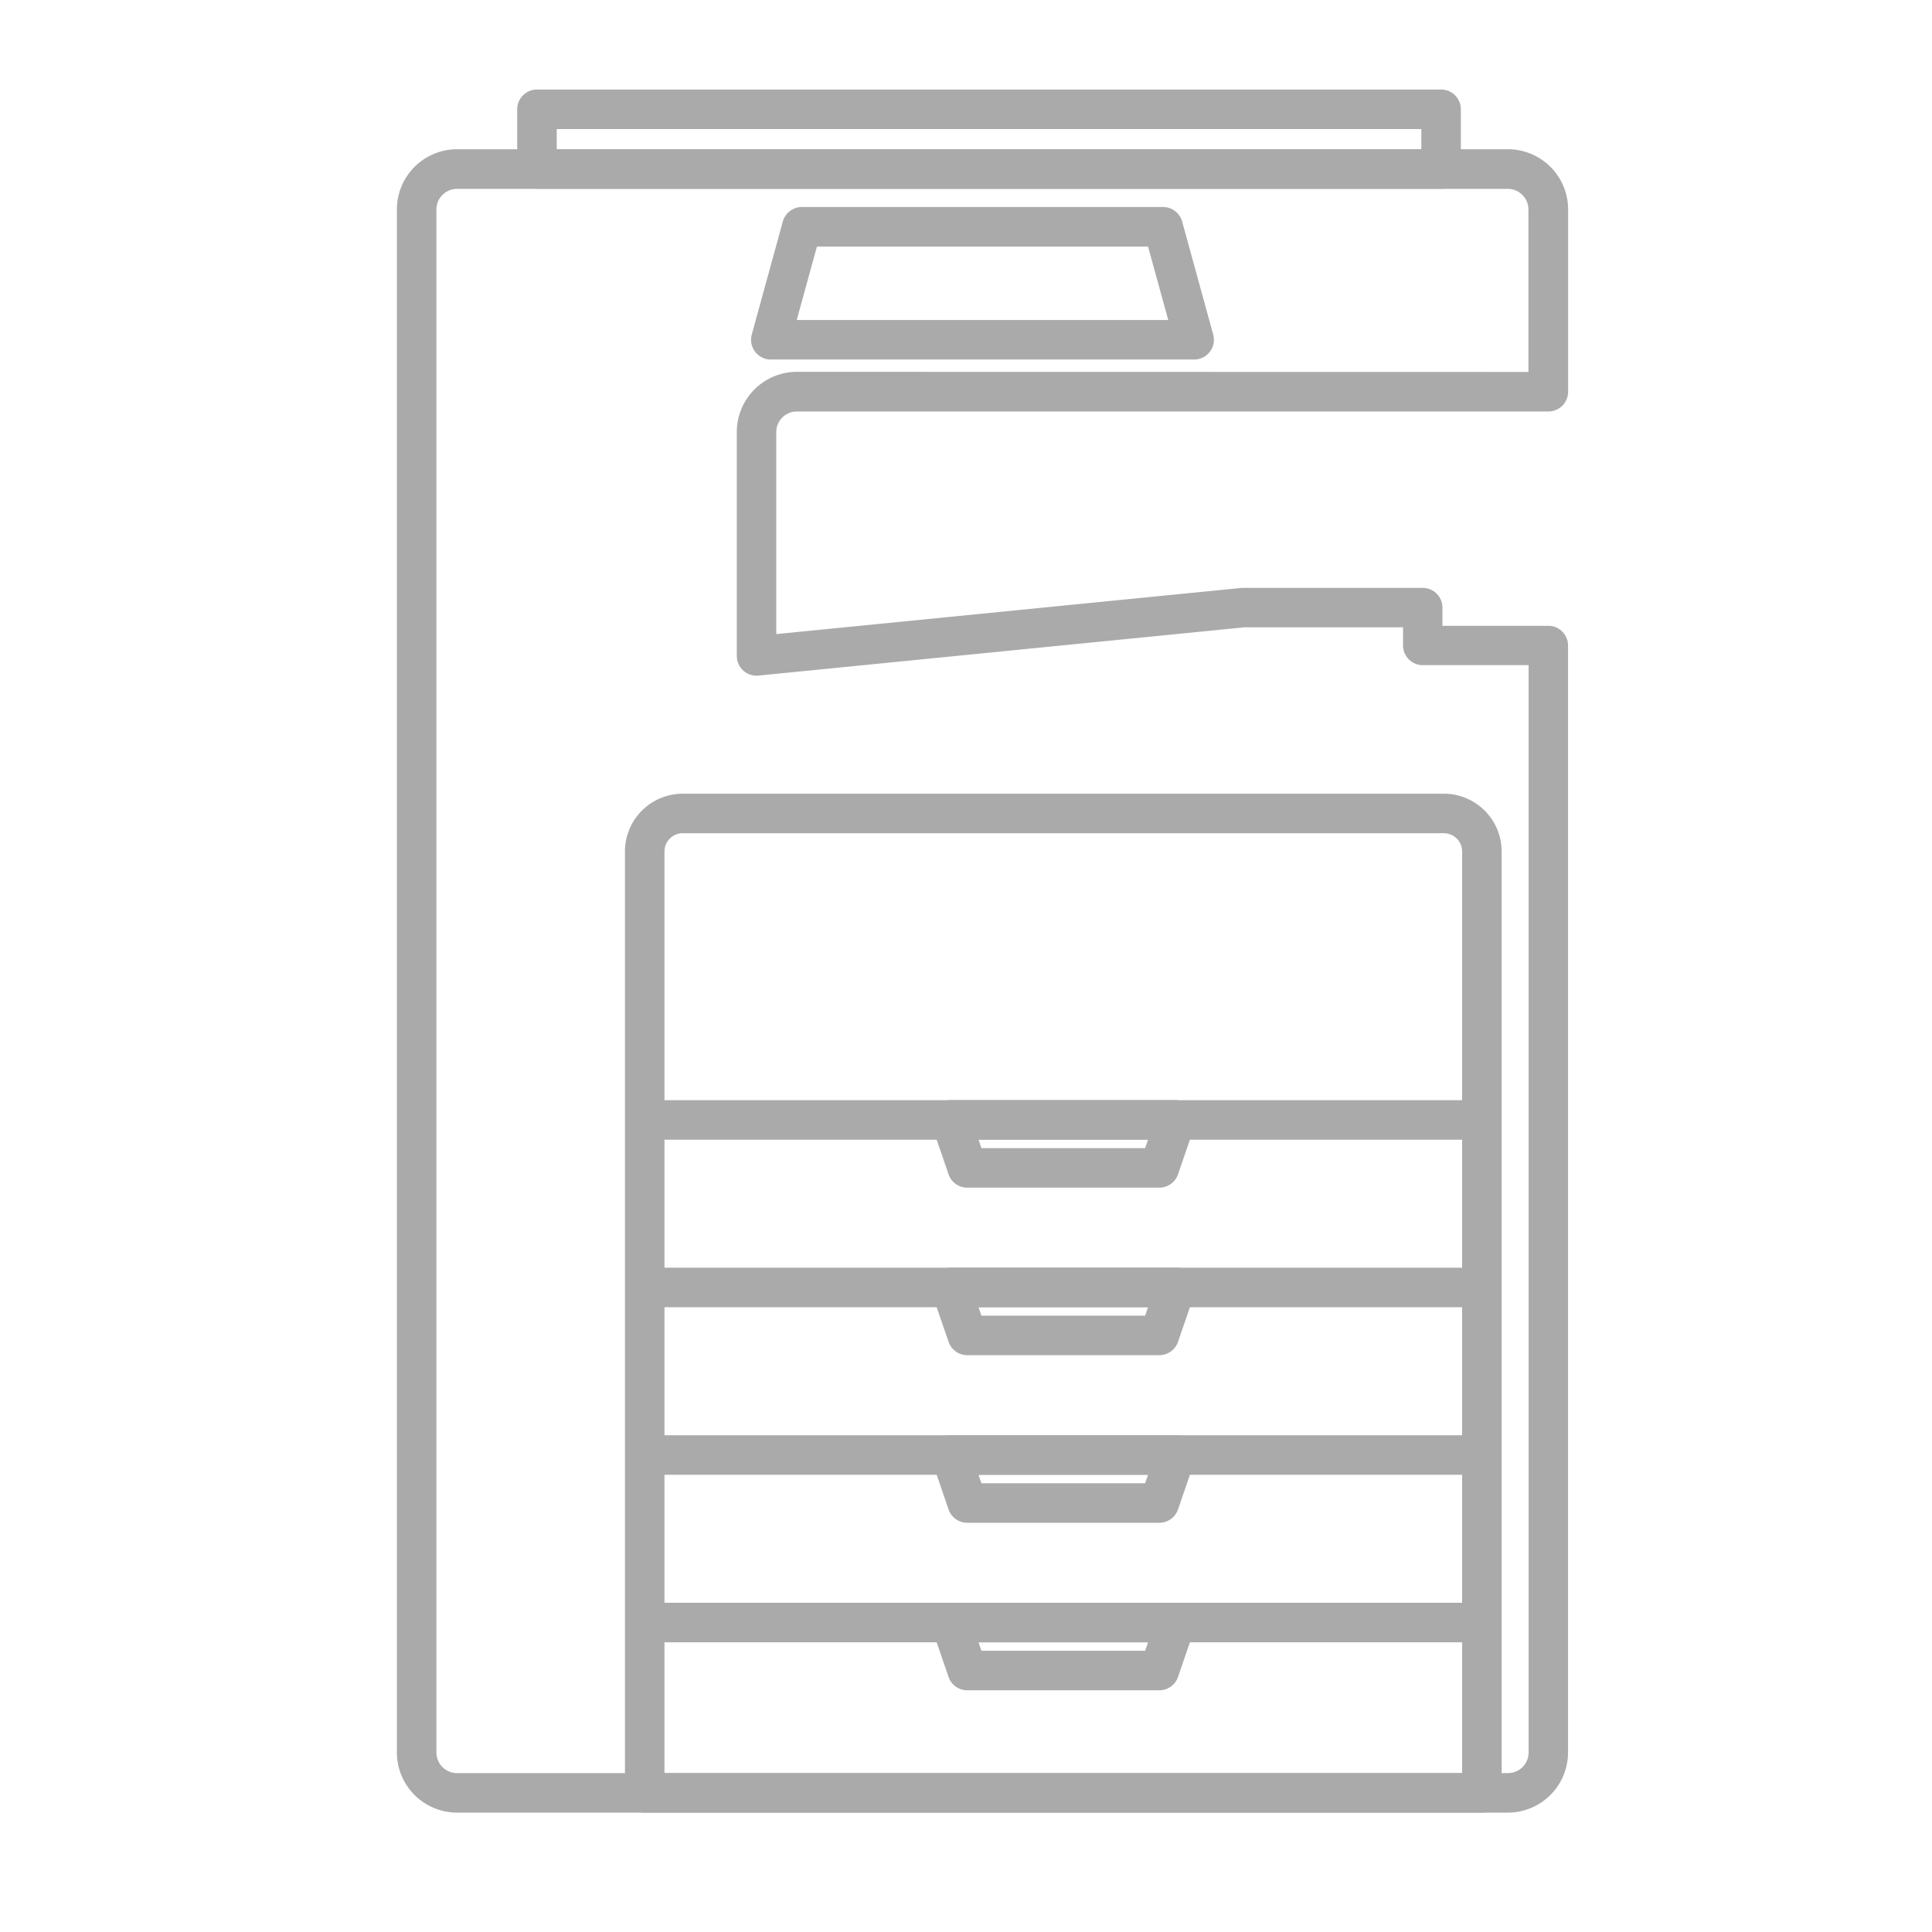 <svg xmlns="http://www.w3.org/2000/svg" xmlns:xlink="http://www.w3.org/1999/xlink" width="44" height="44" viewBox="0 0 44 44">
  <defs>
    <clipPath id="clip-path">
      <rect id="長方形_68" data-name="長方形 68" width="26.752" height="39.32" fill="#aaa"/>
    </clipPath>
    <clipPath id="clip-top_floor_icon_mfp">
      <rect width="44" height="44"/>
    </clipPath>
  </defs>
  <g id="top_floor_icon_mfp" clip-path="url(#clip-top_floor_icon_mfp)">
    <g id="グループ_44" data-name="グループ 44" transform="translate(9 2)">
      <g id="グループ_40" data-name="グループ 40" clip-path="url(#clip-path)">
        <path id="パス_226" data-name="パス 226" d="M6.892,22.113H30.826a1.372,1.372,0,0,1,1.37,1.37v4.152a.45.45,0,0,1-.45.45H14.632a.47.47,0,0,0-.47.47v4.6l10.6-1.052.044,0h4.078a.45.45,0,0,1,.45.45v.413h2.41a.45.45,0,0,1,.45.45V58.625a1.371,1.371,0,0,1-1.37,1.37H6.892a1.371,1.371,0,0,1-1.37-1.37V23.483A1.371,1.371,0,0,1,6.892,22.113Zm24.4,5.072v-3.7a.471.471,0,0,0-.47-.47H6.892a.47.47,0,0,0-.47.47V58.625a.47.47,0,0,0,.47.47H30.826a.47.47,0,0,0,.47-.47V33.862h-2.41a.45.45,0,0,1-.45-.45V33H24.829L13.757,34.1a.45.45,0,0,1-.494-.448v-5.1a1.371,1.371,0,0,1,1.37-1.37Z" transform="translate(-5.483 -20.714)" fill="#aaa"/>
        <path id="パス_227" data-name="パス 227" d="M70.206,201.194H87.54a1.317,1.317,0,0,1,1.316,1.316v21.44a.45.45,0,0,1-.45.45H69.34a.45.45,0,0,1-.45-.45V202.51A1.317,1.317,0,0,1,70.206,201.194ZM87.956,223.5V202.51a.416.416,0,0,0-.416-.416H70.206a.416.416,0,0,0-.416.416V223.5Z" transform="translate(-63.657 -185.118)" fill="#aaa"/>
        <path id="パス_228" data-name="パス 228" d="M105.1,38.168h8.227a.45.45,0,0,1,.434.331l.707,2.573a.45.45,0,0,1-.434.569h-9.641a.45.45,0,0,1-.434-.569l.707-2.573A.45.45,0,0,1,105.1,38.168Zm7.884.9h-7.541l-.46,1.673h8.461Z" transform="translate(-95.838 -35.453)" fill="#aaa"/>
        <path id="線_10" data-name="線 10" d="M19.066.45H0v-.9H19.066Z" transform="translate(5.683 23.506)" fill="#aaa"/>
        <path id="線_11" data-name="線 11" d="M19.066.45H0v-.9H19.066Z" transform="translate(5.683 27.321)" fill="#aaa"/>
        <path id="線_12" data-name="線 12" d="M19.066.45H0v-.9H19.066Z" transform="translate(5.683 31.137)" fill="#aaa"/>
        <path id="線_13" data-name="線 13" d="M19.066.45H0v-.9H19.066Z" transform="translate(5.683 34.952)" fill="#aaa"/>
        <path id="パス_229" data-name="パス 229" d="M159.159,288.364h-4.371a.45.45,0,0,1-.426-.3l-.375-1.093a.45.45,0,0,1,.426-.6h5.122a.45.45,0,0,1,.426.6l-.376,1.093A.45.45,0,0,1,159.159,288.364Zm-4.05-.9h3.729l.066-.193h-3.861Z" transform="translate(-141.758 -263.316)" fill="#aaa"/>
        <path id="パス_230" data-name="パス 230" d="M159.159,334.913h-4.371a.45.45,0,0,1-.426-.3l-.375-1.093a.45.45,0,0,1,.426-.6h5.122a.45.45,0,0,1,.426.6l-.376,1.093A.45.45,0,0,1,159.159,334.913Zm-4.05-.9h3.729l.066-.193h-3.861Z" transform="translate(-141.758 -306.05)" fill="#aaa"/>
        <path id="パス_231" data-name="パス 231" d="M159.159,381.474h-4.371a.45.45,0,0,1-.426-.3l-.375-1.093a.45.45,0,0,1,.426-.6h5.122a.45.45,0,0,1,.426.6l-.376,1.093A.45.45,0,0,1,159.159,381.474Zm-4.05-.9h3.729l.066-.193h-3.861Z" transform="translate(-141.758 -348.794)" fill="#aaa"/>
        <path id="パス_232" data-name="パス 232" d="M159.159,428.023h-4.371a.45.45,0,0,1-.426-.3l-.375-1.093a.45.45,0,0,1,.426-.6h5.122a.45.45,0,0,1,.426.6l-.376,1.093A.45.45,0,0,1,159.159,428.023Zm-4.05-.9h3.729l.066-.193h-3.861Z" transform="translate(-141.758 -391.528)" fill="#aaa"/>
        <path id="長方形_67" data-name="長方形 67" d="M0-.45H20.591a.45.45,0,0,1,.45.45V1.36a.45.45,0,0,1-.45.45H0a.45.45,0,0,1-.45-.45V0A.45.45,0,0,1,0-.45Zm20.141.9H.45V.91H20.141Z" transform="translate(3.229 0.489)" fill="#aaa"/>
      </g>
    </g>
  </g>
</svg>
